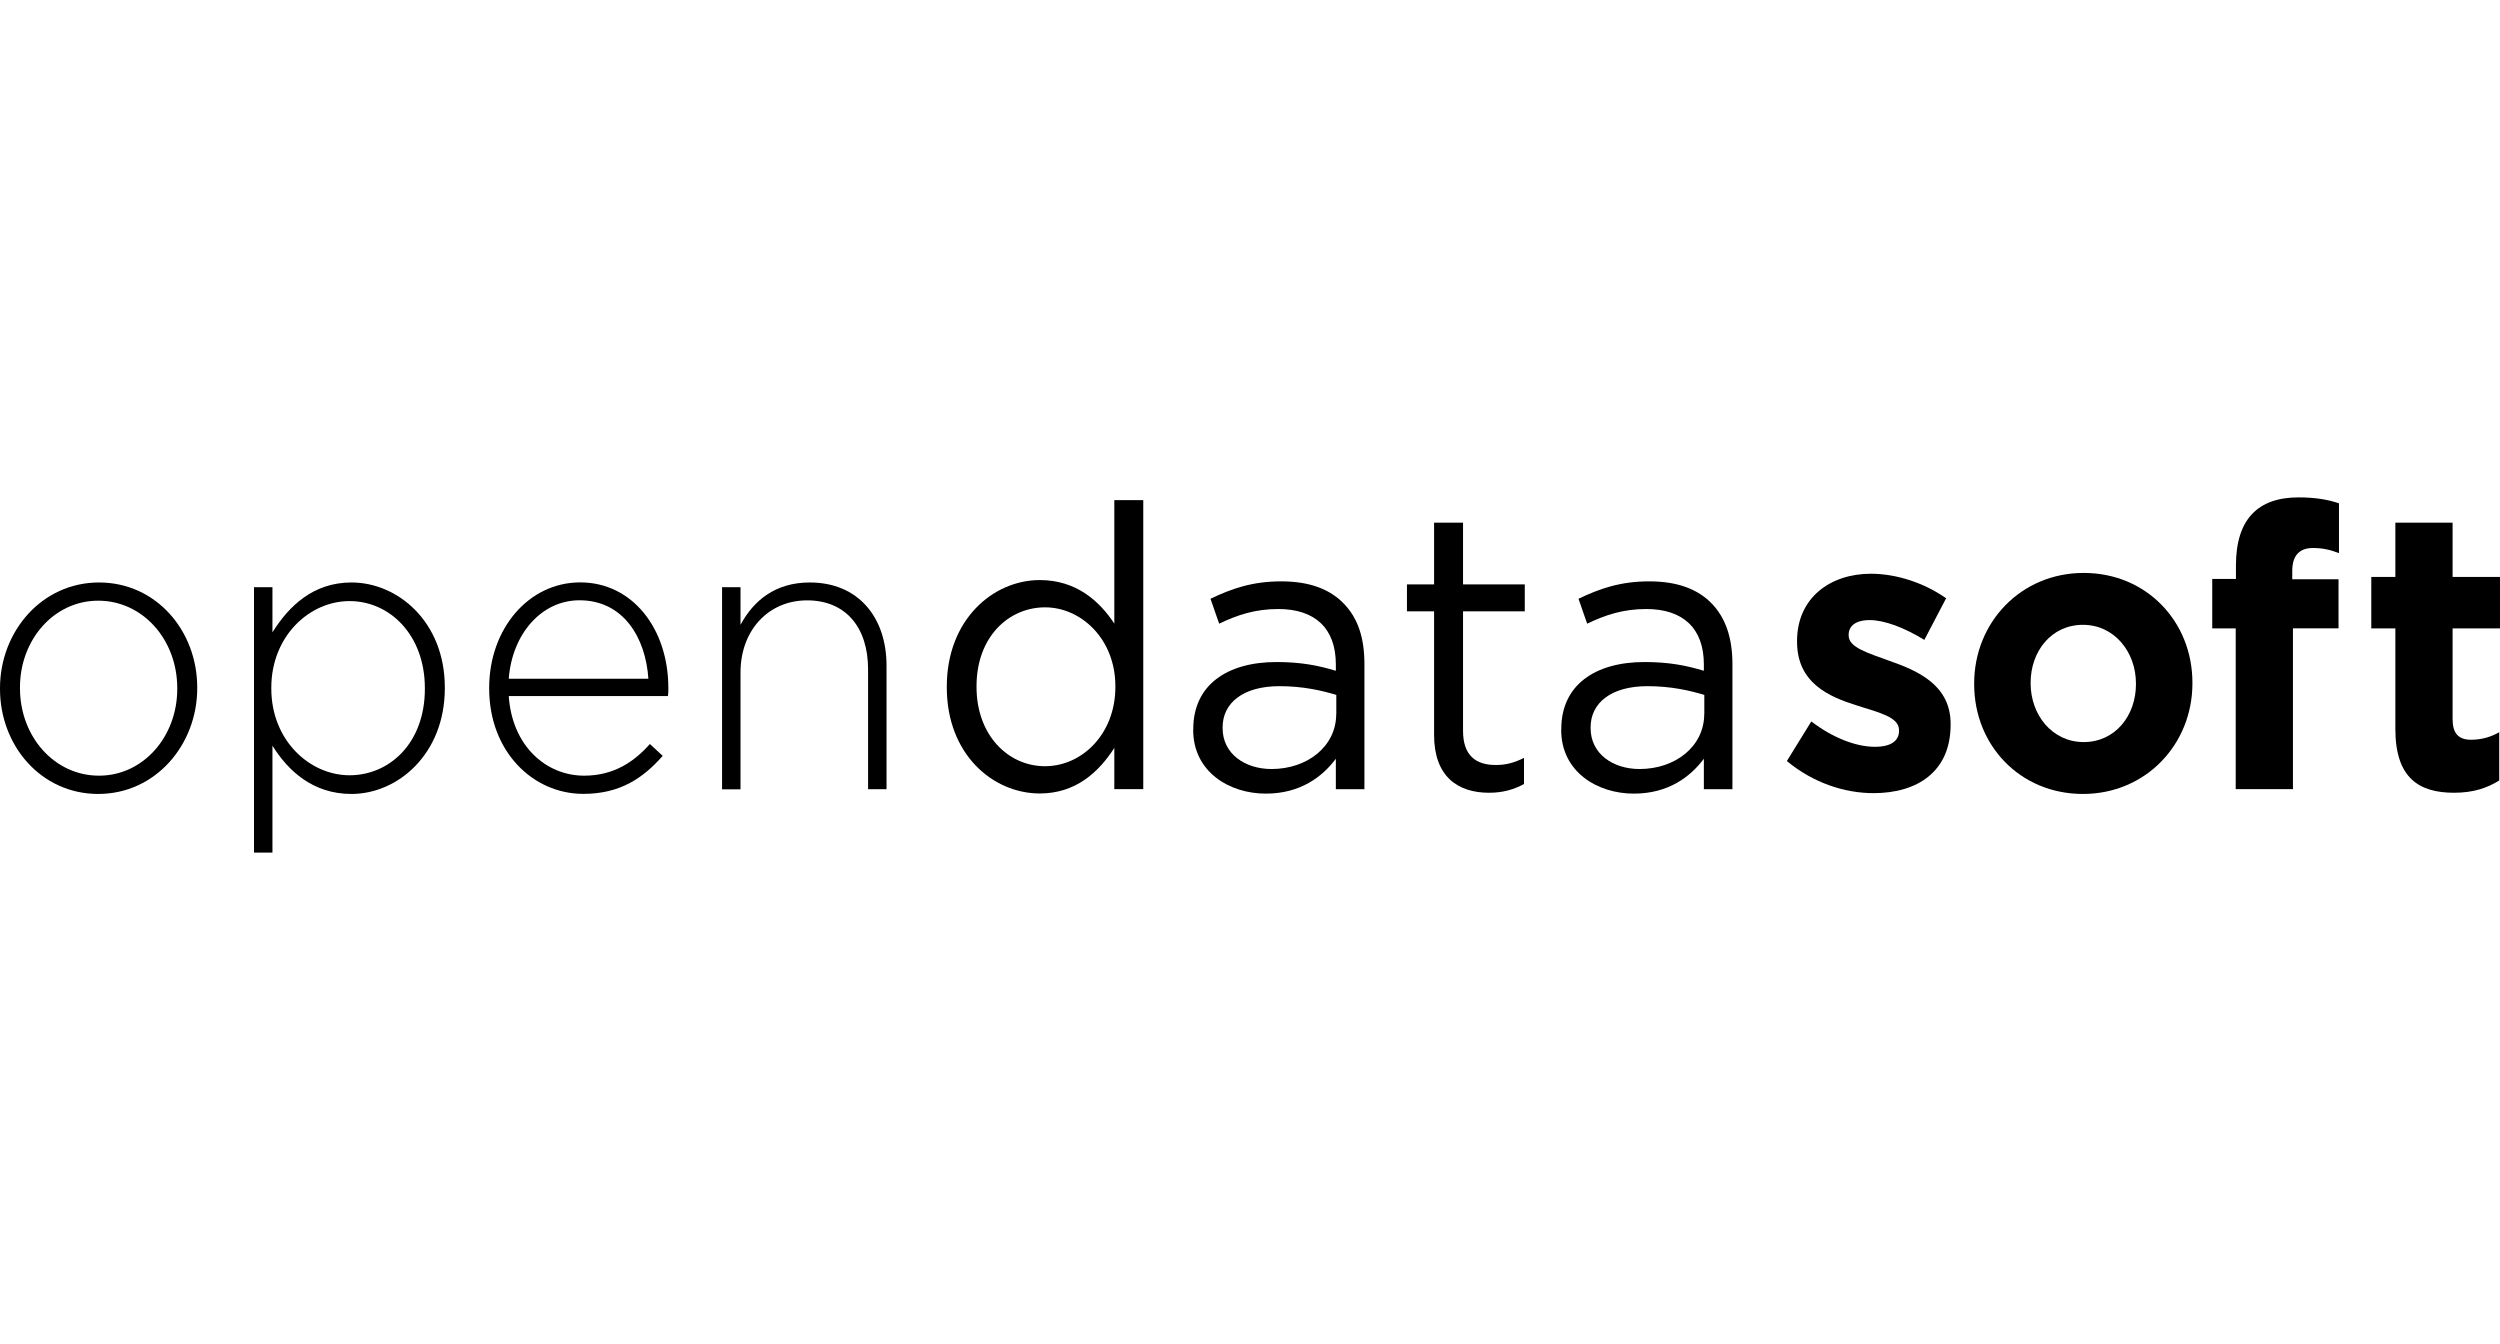 <?xml version="1.0" encoding="UTF-8"?>
<svg xmlns="http://www.w3.org/2000/svg" width="186" height="100" viewBox="0 0 186 100" fill="none">
  <g clip-path="url(#clip0_2608_504)">
    <path d="M0 51.26V51.2C0 46.988 3.107 43.336 7.365 43.336C11.623 43.336 14.674 46.928 14.674 51.147V51.206C14.674 55.419 11.566 59.07 7.308 59.07C3.05 59.07 0 55.472 0 51.26ZM13.188 51.26V51.2C13.188 47.579 10.614 44.691 7.308 44.691C4.003 44.691 1.486 47.608 1.486 51.141V51.2C1.486 54.822 4.06 57.71 7.365 57.71C10.671 57.71 13.188 54.792 13.188 51.26V51.26Z" fill="black"></path>
    <path d="M18.898 43.688H20.27V47.048C21.5 45.073 23.32 43.336 26.149 43.336C29.591 43.336 33.095 46.254 33.095 51.147V51.206C33.095 56.099 29.597 59.07 26.149 59.07C23.292 59.07 21.443 57.364 20.27 55.478V63.432H18.898V43.688ZM31.61 51.26V51.2C31.61 47.25 29.007 44.721 26.008 44.721C23.008 44.721 20.185 47.34 20.185 51.17V51.23C20.185 55.09 23.042 57.68 26.008 57.68C28.973 57.68 31.61 55.293 31.61 51.254V51.26Z" fill="black"></path>
    <path d="M36.395 51.23V51.17C36.395 46.809 39.309 43.33 43.17 43.33C47.032 43.33 49.725 46.749 49.725 51.194C49.725 51.457 49.725 51.546 49.696 51.785H37.852C38.102 55.526 40.653 57.71 43.454 57.71C45.665 57.71 47.179 56.678 48.353 55.353L49.305 56.236C47.848 57.889 46.141 59.064 43.397 59.064C39.644 59.064 36.395 55.914 36.395 51.224V51.23ZM48.239 50.496C48.041 47.459 46.391 44.661 43.114 44.661C40.284 44.661 38.102 47.167 37.852 50.496H48.239V50.496Z" fill="black"></path>
    <path d="M53.722 43.688H55.094V46.487C56.047 44.721 57.64 43.336 60.248 43.336C63.86 43.336 65.958 45.932 65.958 49.524V58.718H64.585V49.792C64.585 46.696 62.935 44.667 60.05 44.667C57.164 44.667 55.094 46.904 55.094 50.031V58.724H53.722V43.688V43.688Z" fill="black"></path>
    <path d="M70.442 51.141V51.081C70.442 46.099 73.884 43.157 77.36 43.157C80.047 43.157 81.782 44.691 82.905 46.397V37.209H85.059V58.712H82.905V55.645C81.731 57.471 80.019 59.034 77.36 59.034C73.89 59.034 70.442 56.147 70.442 51.141ZM82.984 51.111V51.051C82.984 47.543 80.438 45.186 77.751 45.186C75.063 45.186 72.654 47.364 72.654 51.051V51.111C72.654 54.703 75.007 57.006 77.751 57.006C80.495 57.006 82.984 54.619 82.984 51.111Z" fill="black"></path>
    <path d="M88.779 54.297V54.237C88.779 50.968 91.296 49.255 94.965 49.255C96.813 49.255 98.1 49.518 99.387 49.906V49.434C99.387 46.725 97.817 45.311 95.101 45.311C93.394 45.311 92.05 45.753 90.707 46.403L90.06 44.548C91.653 43.784 93.196 43.253 95.322 43.253C97.448 43.253 98.962 43.844 99.999 44.929C101.037 46.015 101.513 47.465 101.513 49.41V58.718H99.387V56.451C98.378 57.805 96.728 59.046 94.177 59.046C91.461 59.046 88.773 57.423 88.773 54.303L88.779 54.297ZM99.421 53.115V51.701C98.355 51.379 96.955 51.051 95.191 51.051C92.504 51.051 90.962 52.286 90.962 54.118V54.178C90.962 56.093 92.64 57.215 94.602 57.215C97.261 57.215 99.415 55.538 99.415 53.121L99.421 53.115Z" fill="black"></path>
    <path d="M106.696 54.679V45.484H104.677V43.48H106.696V38.885H108.85V43.48H113.443V45.484H108.85V54.38C108.85 56.236 109.831 56.916 111.288 56.916C112.014 56.916 112.632 56.767 113.386 56.385V58.33C112.632 58.742 111.815 58.981 110.784 58.981C108.459 58.981 106.696 57.775 106.696 54.679V54.679Z" fill="black"></path>
    <path d="M116.159 54.297V54.237C116.159 50.968 118.676 49.255 122.344 49.255C124.193 49.255 125.48 49.518 126.767 49.906V49.434C126.767 46.725 125.196 45.311 122.48 45.311C120.774 45.311 119.43 45.753 118.086 46.403L117.44 44.548C119.033 43.784 120.575 43.253 122.702 43.253C124.828 43.253 126.342 43.844 127.379 44.929C128.388 45.992 128.893 47.465 128.893 49.41V58.718H126.767V56.451C125.758 57.805 124.108 59.046 121.556 59.046C118.84 59.046 116.153 57.423 116.153 54.303L116.159 54.297ZM126.801 53.115V51.701C125.735 51.379 124.335 51.051 122.571 51.051C119.884 51.051 118.341 52.286 118.341 54.118V54.178C118.341 56.093 120.02 57.215 121.982 57.215C124.641 57.215 126.795 55.538 126.795 53.121L126.801 53.115Z" fill="black"></path>
    <path d="M132.941 56.624L134.761 53.676C136.383 54.911 138.095 55.562 139.496 55.562C140.726 55.562 141.287 55.09 141.287 54.38V54.321C141.287 53.348 139.83 53.026 138.18 52.495C136.082 51.845 133.701 50.818 133.701 47.752V47.692C133.701 44.482 136.168 42.686 139.19 42.686C141.095 42.686 143.164 43.366 144.791 44.512L143.17 47.608C141.684 46.696 140.204 46.135 139.11 46.135C138.016 46.135 137.54 46.606 137.54 47.227V47.286C137.54 48.169 138.968 48.581 140.59 49.172C142.688 49.906 145.126 50.968 145.126 53.855V53.915C145.126 57.423 142.637 59.01 139.388 59.01C137.29 59.01 134.937 58.277 132.947 56.624H132.941Z" fill="black"></path>
    <path d="M146.878 50.908V50.848C146.878 46.314 150.348 42.626 155.026 42.626C159.703 42.626 163.116 46.248 163.116 50.789V50.848C163.116 55.383 159.646 59.07 154.969 59.07C150.291 59.07 146.878 55.448 146.878 50.908V50.908ZM158.915 50.908V50.848C158.915 48.521 157.322 46.487 154.969 46.487C152.616 46.487 151.079 48.462 151.079 50.789V50.848C151.079 53.175 152.673 55.21 155.026 55.21C157.379 55.21 158.915 53.235 158.915 50.908Z" fill="black"></path>
    <path d="M166.354 46.755H164.591V43.074H166.354V42.072C166.354 40.335 166.773 39.064 167.556 38.241C168.338 37.418 169.489 37.006 170.998 37.006C172.341 37.006 173.237 37.185 174.02 37.447V41.153C173.402 40.914 172.818 40.771 172.086 40.771C171.105 40.771 170.544 41.302 170.544 42.477V43.098H173.986V46.749H170.595V58.712H166.337V46.755H166.354Z" fill="black"></path>
    <path d="M178.215 54.237V46.755H176.424V42.925H178.215V38.885H182.473V42.925H186V46.755H182.473V53.503C182.473 54.536 182.893 55.037 183.845 55.037C184.628 55.037 185.331 54.828 185.943 54.476V58.068C185.047 58.629 184.01 58.981 182.581 58.981C179.979 58.981 178.215 57.889 178.215 54.237V54.237Z" fill="black"></path>
  </g>
  <defs>
    <clipPath id="clip0_2608_504">
      <rect width="186" height="26.432" fill="white" transform="translate(0 37)"></rect>
    </clipPath>
  </defs>
</svg>

